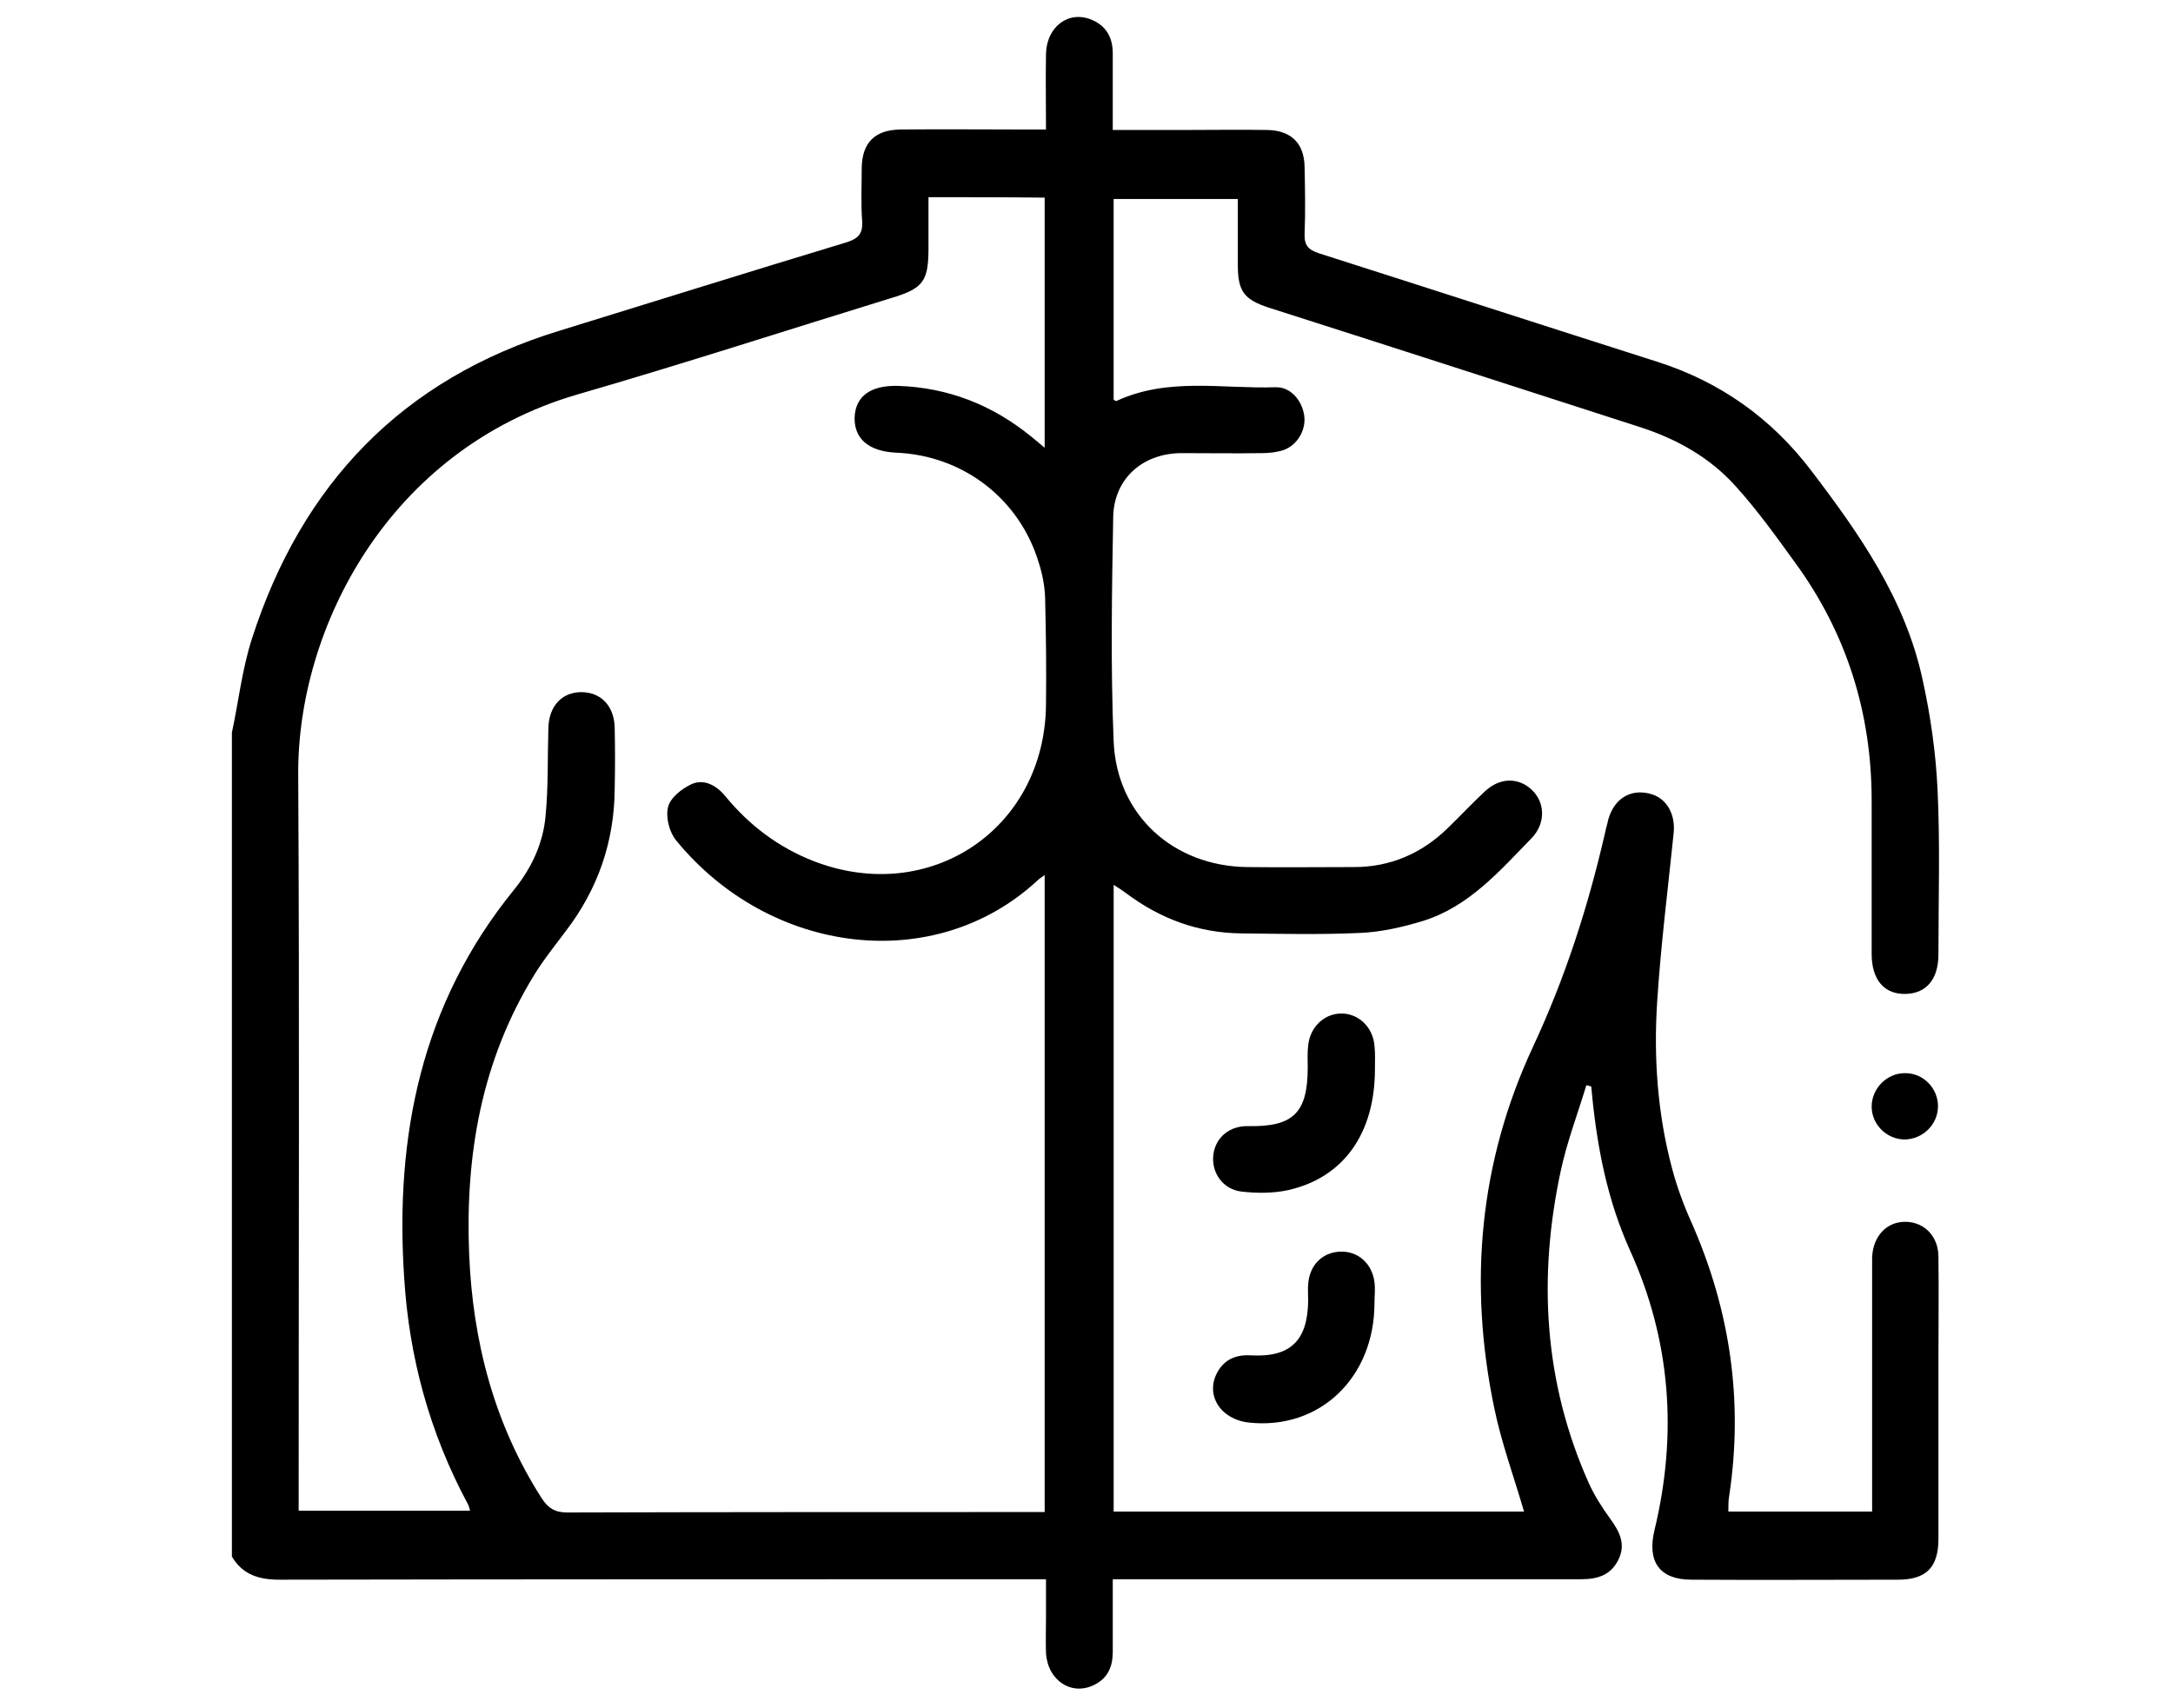 <?xml version="1.0" encoding="utf-8"?>
<!-- Generator: Adobe Illustrator 25.4.1, SVG Export Plug-In . SVG Version: 6.00 Build 0)  -->
<svg version="1.1" id="Layer_1" xmlns="http://www.w3.org/2000/svg" fill="currentColor" xmlns:xlink="http://www.w3.org/1999/xlink" x="0px" y="0px"
	 viewBox="0 0 488.2 383.8" style="enable-background:new 0 0 488.2 383.8;" xml:space="preserve">
<path d="M52.1,164.6c1.5-7,2.3-14.3,4.5-21.1c11.2-34.8,33.8-58.4,69.1-69.2c21.4-6.6,42.8-13.3,64.3-19.8c2.6-0.8,3.9-1.8,3.7-4.8
	c-0.3-4-0.1-8-0.1-12c0.1-5.6,2.9-8.5,8.6-8.6c9.5-0.1,19,0,28.4,0c1.3,0,2.7,0,4.4,0c0-6-0.1-11.6,0-17.1c0.2-6.1,5.2-9.8,10.4-7.5
	c3.2,1.4,4.6,4,4.6,7.5c0,5.6,0,11.2,0,17.2c5.8,0,11.3,0,16.7,0c6,0,12-0.1,18,0c5.4,0.1,8.3,3,8.4,8.3c0.1,5,0.2,10,0,15
	c-0.1,2.6,0.8,3.6,3.2,4.4c25.4,8.1,50.7,16.3,76.1,24.4c14.1,4.5,25.6,12.7,34.5,24.4c10.9,14.3,21.1,28.9,25,46.8
	c1.8,8.1,3,16.5,3.4,24.8c0.6,12.3,0.2,24.7,0.2,37.1c0,5.6-2.7,8.8-7.4,8.9c-4.8,0.1-7.6-3.2-7.6-9c0-11.5,0-23,0-34.4
	c0-19.7-5.6-37.6-17.2-53.5c-4.2-5.8-8.5-11.8-13.3-17.1c-5.7-6.4-13.1-10.6-21.4-13.3c-27.9-9-55.7-18-83.6-26.9
	c-5.5-1.8-6.9-3.7-6.9-9.5c0-4.9,0-9.7,0-14.9c-9.3,0-18.5,0-27.9,0c0,15,0,30.1,0,45.1c0.2,0.1,0.4,0.3,0.6,0.3
	c11.6-5.4,23.8-2.7,35.8-3.1c3.3-0.1,5.9,2.9,6.4,6.3c0.5,3.2-1.5,6.7-4.6,7.8c-1.5,0.5-3.2,0.7-4.8,0.7c-6.1,0.1-12.2,0-18.3,0
	c-8.6,0.1-15,5.7-15.2,14.3c-0.3,16.8-0.6,33.7,0.1,50.5c0.7,16.6,13.5,28,30,28.2c8,0.1,16,0,24,0c8.1,0,15.1-3,20.9-8.6
	c2.9-2.8,5.6-5.7,8.5-8.4c3.4-3.2,7.7-3.2,10.7-0.2c2.9,2.9,2.9,7.5-0.2,10.7c-7.2,7.4-14.1,15.4-24.4,18.6
	c-4.6,1.4-9.4,2.5-14.2,2.7c-8.8,0.4-17.7,0.2-26.6,0.1c-9.7-0.1-18.3-3.3-26-9.1c-0.8-0.6-1.6-1.1-2.7-1.8c0,47.2,0,93.9,0,140.8
	c31,0,61.7,0,92.2,0c-2.3-7.9-5.1-15.5-6.7-23.3c-5.8-27.9-3.4-55.1,8.7-81.1c7.2-15.4,12.4-31.5,16.2-48.1c0.2-1,0.5-1.9,0.7-2.9
	c1.3-4.7,4.9-7,9.3-5.9c3.8,0.9,5.9,4.6,5.4,9c-1.3,12.6-2.9,25.3-3.7,37.9c-0.8,12.5,0.1,25,3.3,37.1c1.1,4.2,2.6,8.3,4.4,12.3
	c8.7,19.7,11.7,40.1,8.5,61.4c-0.2,1.1-0.2,2.2-0.2,3.6c10.7,0,21.3,0,32.3,0c0-1.4,0-2.7,0-4c0-16.8,0-33.7,0-50.5
	c0-0.9,0-1.7,0-2.6c0.2-4.8,3.3-8.1,7.6-8c4.2,0.1,7.3,3.3,7.3,7.9c0.1,7.7,0,15.5,0,23.2c0,13.4,0,26.7,0,40.1
	c0,6.4-2.7,9.2-9.1,9.2c-15.5,0-30.9,0.1-46.4,0c-7.1,0-10-4-8.3-11.1c5.2-21.6,3.7-42.6-5.5-62.9c-5-11.1-7.3-22.7-8.5-34.7
	c-0.1-0.7-0.1-1.4-0.2-2.1c-0.4-0.1-0.7-0.2-1.1-0.3c-1.9,6.3-4.3,12.6-5.7,19c-5.2,24-3.9,47.6,6.2,70.3c1.3,2.9,3.1,5.7,5,8.3
	c2,2.8,3.4,5.6,1.7,9c-1.7,3.5-4.7,4.4-8.4,4.4c-33.4,0-66.9,0-100.3,0c-1.5,0-2.9,0-4.9,0c0,5.7,0,11,0,16.3c0,3.3-1.1,5.9-4.1,7.4
	c-5.1,2.6-10.5-0.9-10.9-7.1c-0.1-2.7,0-5.5,0-8.2c0-2.6,0-5.2,0-8.4c-1.8,0-3.4,0-4.9,0c-55.8,0-111.5,0-167.3,0.1
	c-4.6,0-8.3-1.1-10.7-5.2C52.1,287.9,52.1,226.3,52.1,164.6z M208.6,44.3c0,3.9,0,7.6,0,11.3c0,7.6-1.1,9.2-8.5,11.4
	c-23.4,7.2-46.8,14.8-70.3,21.6C87.2,101,66.8,141.2,67,174c0.3,53.8,0.1,107.6,0.1,161.3c0,1.3,0,2.7,0,4.1c13.1,0,25.7,0,38.5,0
	c-0.2-0.8-0.3-1.2-0.6-1.7c-8.5-15.9-13.1-32.8-14.2-50.7c-2.1-31.9,3.9-61.5,24.6-87c4-4.9,6.7-10.6,7.2-17
	c0.6-6.4,0.4-12.9,0.6-19.4c0.1-4.9,3-8.1,7.4-8.1c4.4,0,7.4,3.1,7.5,8c0.1,4.6,0.1,9.2,0,13.8c-0.1,11.9-3.8,22.5-11,31.9
	c-2.4,3.2-4.9,6.3-7,9.7c-11.9,19.3-15.6,40.5-14.7,62.8c0.8,19.6,5.6,38.2,16.3,54.9c1.4,2.2,3,3.2,5.7,3.2
	c34.6-0.1,69.1-0.1,103.7-0.1c1.2,0,2.4,0,3.6,0c0-47.9,0-95.3,0-143.1c-0.8,0.6-1.2,0.8-1.6,1.2c-23.1,21.4-60.1,16.8-81.2-9
	c-1.5-1.8-2.4-5.2-1.8-7.5c0.5-2.1,3.1-4.1,5.2-5.1c2.8-1.3,5.6,0.2,7.6,2.6c5.4,6.6,12,11.6,20,14.7c26,10,51.7-7.2,52.1-35
	c0.1-8.1,0-16.2-0.2-24.3c-0.1-2.6-0.6-5.2-1.4-7.7c-4.3-14.4-17-24.2-32.1-24.8c-6.1-0.3-9.4-3.1-9.3-7.9c0.2-4.8,3.6-7.3,9.9-7.1
	c11.2,0.4,21.1,4.3,29.8,11.4c0.9,0.7,1.8,1.5,3,2.5c0-19.2,0-37.6,0-56.2C226,44.3,217.5,44.3,208.6,44.3z"/>
<path d="M308.9,240.2c0,14.4-7,24.4-19.6,27.2c-3.3,0.7-7,0.7-10.4,0.3c-4.2-0.5-6.8-4.3-6.3-8.3c0.5-3.9,3.7-6.5,7.8-6.4
	c10.2,0.2,13.4-3,13.4-13.2c0-1.6-0.1-3.3,0.1-4.9c0.4-4.1,3.5-7.1,7.3-7.2c4-0.1,7.3,3.1,7.6,7.3
	C309,236.7,308.9,238.5,308.9,240.2z"/>
<path d="M308.8,292.7c0,16.8-12.3,28.6-28.2,26.9c-6.4-0.7-9.9-6.2-7.1-11.3c1.6-2.9,4.2-4,7.5-3.8c8.9,0.5,12.8-3.3,12.9-12.3
	c0-1.2-0.1-2.5,0-3.7c0.3-4.2,3.1-7.1,7.1-7.3c4.1-0.2,7.3,2.7,7.8,6.9C309,289.7,308.8,291.2,308.8,292.7z"/>
<path d="M435.4,248.5c0,4.2-3.5,7.5-7.6,7.5c-4-0.1-7.3-3.4-7.3-7.4c0-4.1,3.5-7.6,7.6-7.5C432.1,241.1,435.4,244.5,435.4,248.5z"/>
</svg>
